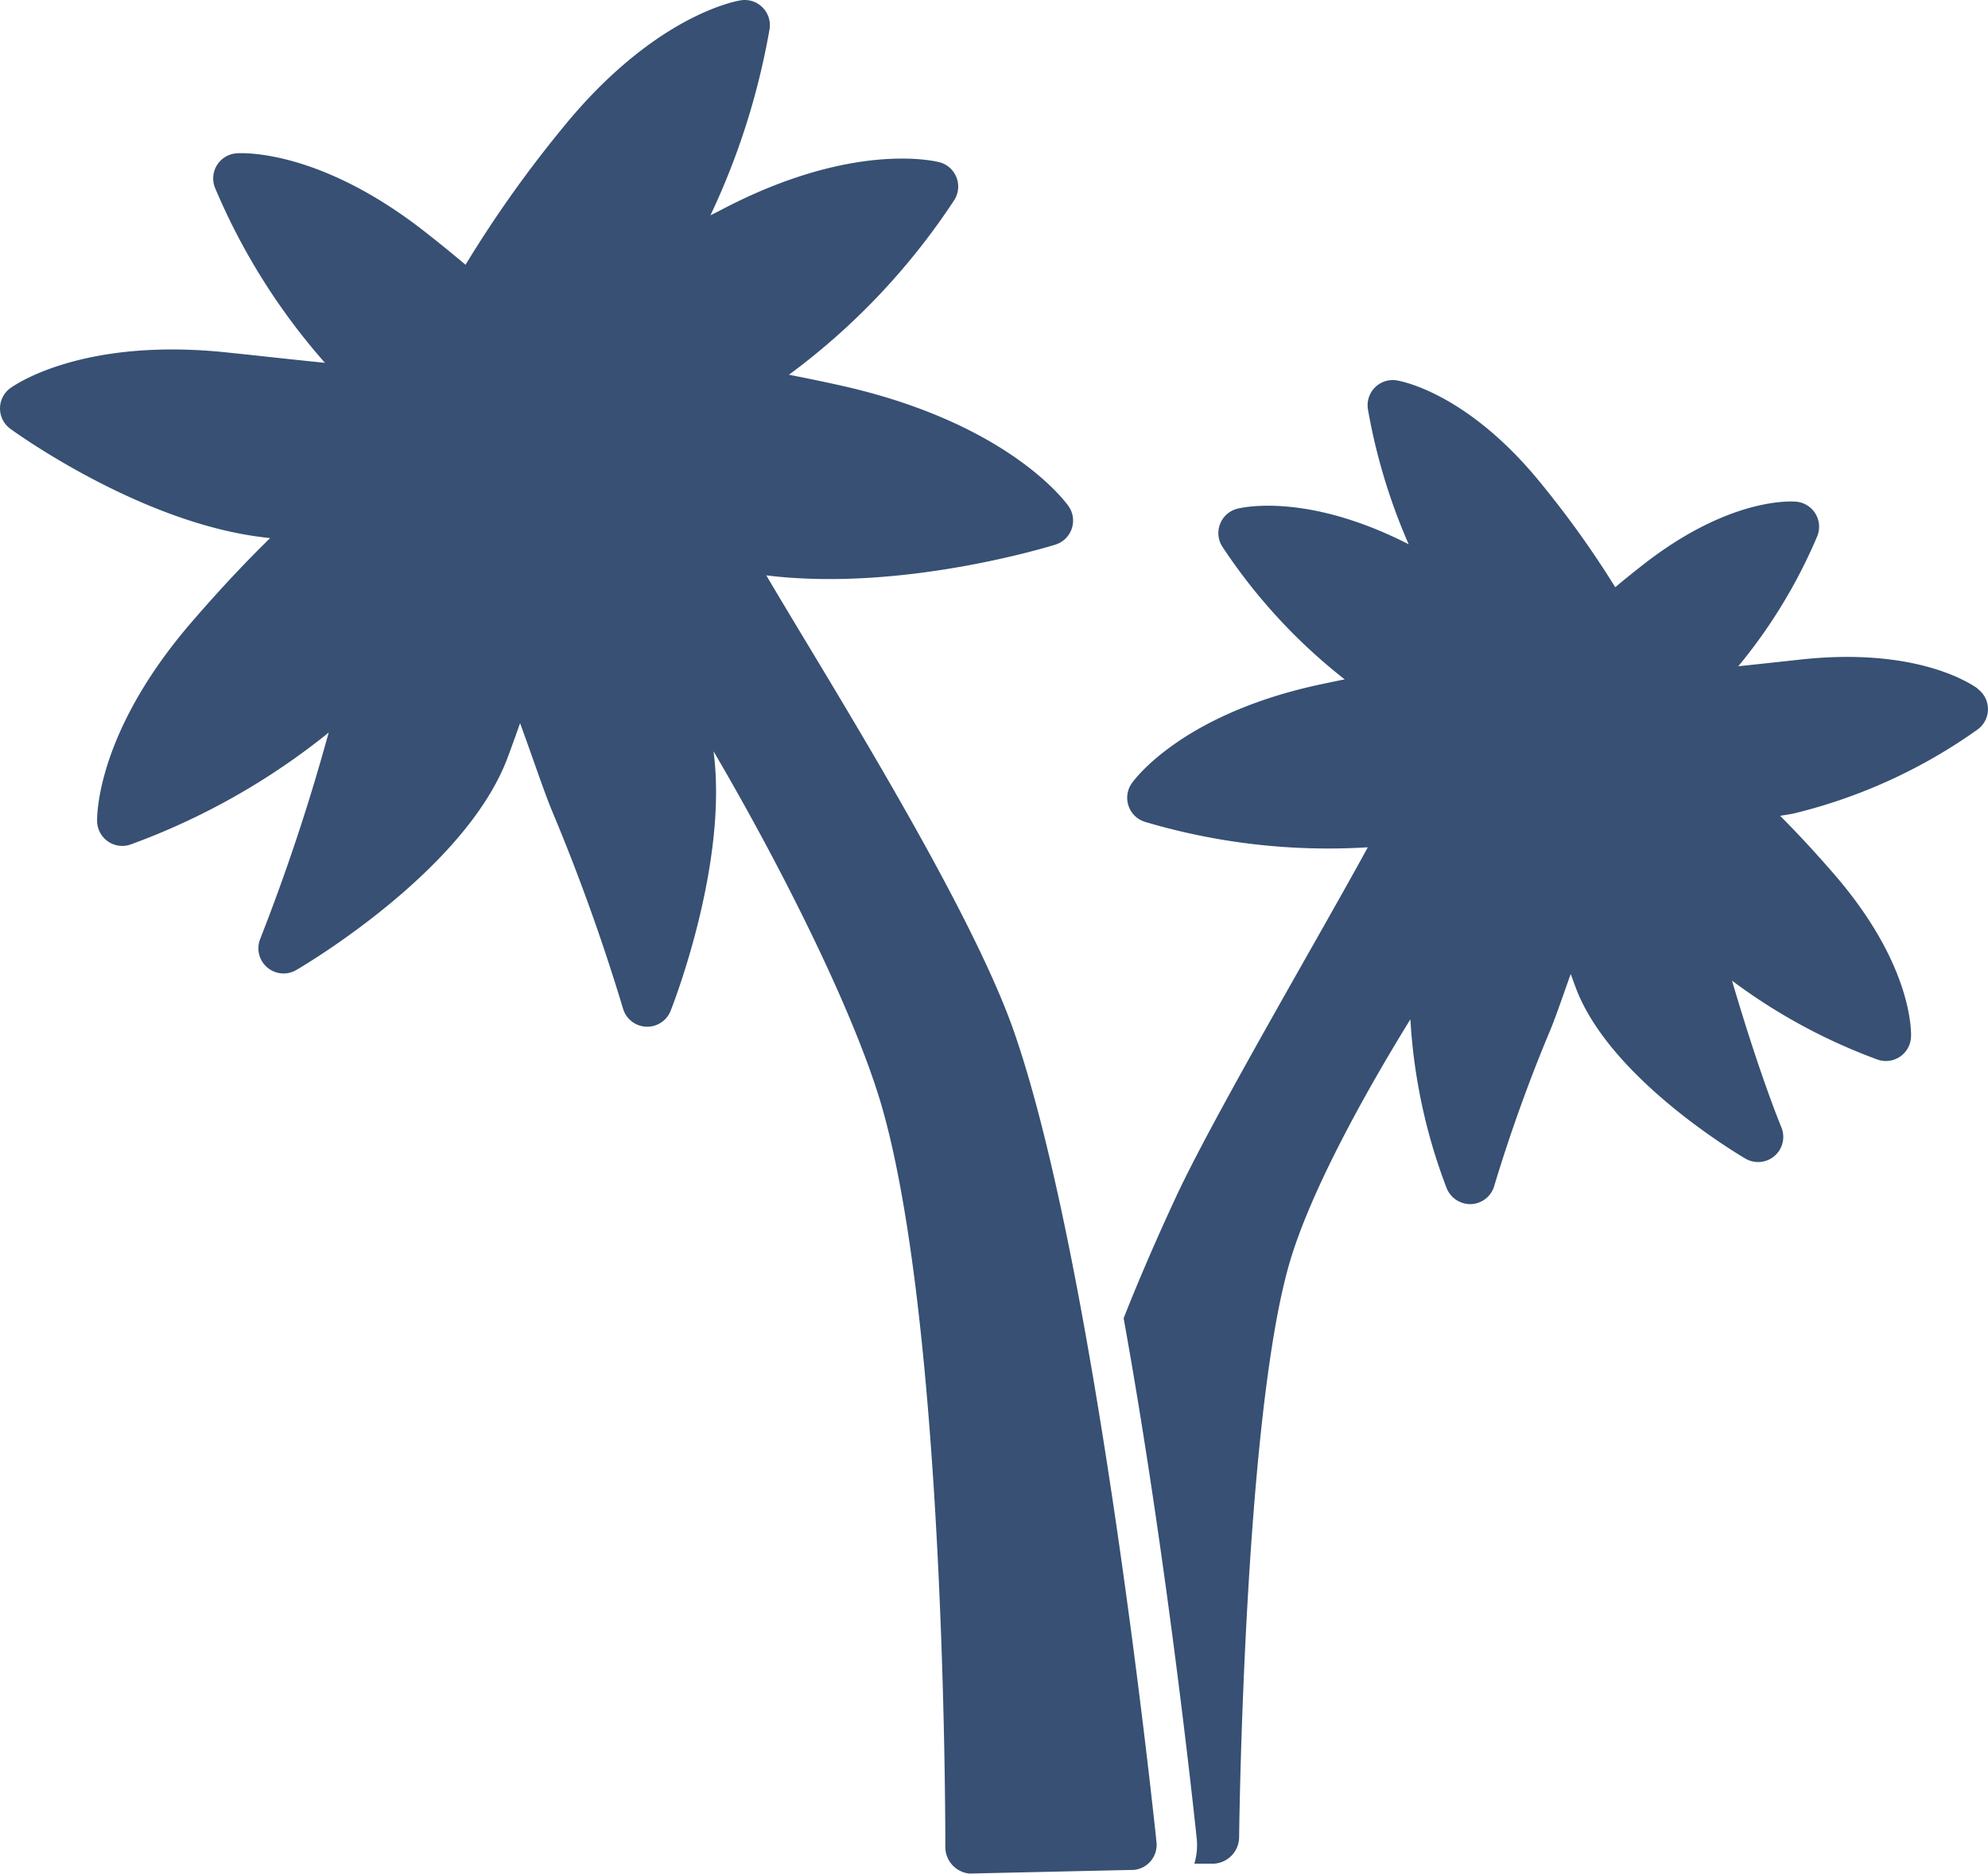 <?xml version="1.0" encoding="UTF-8"?>
<svg xmlns="http://www.w3.org/2000/svg" xmlns:xlink="http://www.w3.org/1999/xlink" id="Gruppe_637" data-name="Gruppe 637" width="100.032" height="94.292" viewBox="0 0 100.032 94.292">
  <defs>
    <clipPath id="clip-path">
      <rect id="Rechteck_401" data-name="Rechteck 401" width="100.032" height="94.292" fill="#375073"></rect>
    </clipPath>
  </defs>
  <g id="Gruppe_563" data-name="Gruppe 563" clip-path="url(#clip-path)">
    <path id="Pfad_6257" data-name="Pfad 6257" d="M48.829,94.292a1.344,1.344,0,0,1-1.262-1.359c0-.257.052-25.875-3.18-37.195-1.3-4.537-4.88-11.786-8.484-17.929.747,5.635-2.028,12.733-2.16,13.066a1.268,1.268,0,0,1-2.4-.139,101.573,101.573,0,0,0-3.6-10.01c-.248-.608-.564-1.5-.9-2.452-.182-.517-.424-1.2-.674-1.88-.29.827-.553,1.539-.648,1.789C23.366,43.849,15.246,48.622,14.9,48.822a1.267,1.267,0,0,1-1.8-1.587,101.878,101.878,0,0,0,3.361-10.092l.081-.278A34.912,34.912,0,0,1,6.57,42.5a1.266,1.266,0,0,1-1.683-1.152c-.006-.178-.1-4.432,4.786-10.076,1.5-1.737,2.817-3.115,3.919-4.192q-.77-.08-1.543-.229C6.26,25.733.751,21.748.52,21.579a1.266,1.266,0,0,1-.009-2.039c.143-.106,3.591-2.6,11.01-1.792l.96.1c1.161.127,2.585.282,3.869.411a32.212,32.212,0,0,1-5.53-8.806,1.266,1.266,0,0,1,1.068-1.736c.165-.015,4.092-.287,9.5,3.953.707.554,1.388,1.107,2.036,1.655a59.488,59.488,0,0,1,4.8-6.781C32.9.73,37.108.041,37.285.014a1.266,1.266,0,0,1,1.438,1.448,36.473,36.473,0,0,1-2.975,9.374q.292-.144.616-.313c6.612-3.457,10.745-2.4,10.917-2.356a1.267,1.267,0,0,1,.737,1.9,34.344,34.344,0,0,1-8.32,8.793q1.257.242,2.565.532c8.51,1.89,11.387,5.914,11.506,6.085a1.266,1.266,0,0,1-.663,1.931c-.318.1-7.768,2.392-14.548,1.547.53.9,1.211,2.034,1.881,3.146,3.488,5.79,8.759,14.541,10.6,19.865,4.119,11.9,7.032,39.575,7.154,40.747a1.266,1.266,0,0,1-1.128,1.39c-.045,0-8.238.184-8.24.184" transform="translate(0 0)" fill="#375073"></path>
    <path id="Pfad_6258" data-name="Pfad 6258" d="M154.608,53.3c-.293-.218-3.029-2.109-8.909-1.47l-.78.085c-.713.077-1.552.169-2.366.254a26.44,26.44,0,0,0,3.974-6.547,1.266,1.266,0,0,0-1.068-1.736c-.337-.027-3.419-.179-7.714,3.186q-.716.56-1.384,1.119a48.628,48.628,0,0,0-3.664-5.138c-3.765-4.689-7.2-5.251-7.343-5.273a1.266,1.266,0,0,0-1.438,1.449,29.677,29.677,0,0,0,2.051,6.8c-5.214-2.662-8.5-1.822-8.641-1.784a1.266,1.266,0,0,0-.737,1.9,28.16,28.16,0,0,0,6.159,6.684q-.71.143-1.436.3c-6.841,1.519-9.178,4.788-9.274,4.926A1.267,1.267,0,0,0,112.7,60a32.385,32.385,0,0,0,11.211,1.28c-.777,1.426-1.931,3.466-3,5.351-2.55,4.506-5.44,9.612-6.7,12.349-1.2,2.59-2.04,4.613-2.586,6,2.2,12.167,3.592,25.367,3.676,26.172a3.287,3.287,0,0,1-.117,1.277h.986a1.346,1.346,0,0,0,1.266-1.341c0-.207.247-20.876,2.508-28.794.961-3.367,3.461-8.059,6.11-12.358a28.238,28.238,0,0,0,1.825,8.5,1.283,1.283,0,0,0,1.246.8,1.267,1.267,0,0,0,1.152-.928,80.413,80.413,0,0,1,2.845-7.9c.2-.488.45-1.2.716-1.955.082-.231.179-.506.283-.8.156.432.266.725.27.734,1.74,4.574,8.251,8.4,8.527,8.563a1.266,1.266,0,0,0,1.8-1.586c-.011-.026-1.064-2.545-2.48-7.373a28.738,28.738,0,0,0,7.324,3.973,1.266,1.266,0,0,0,1.683-1.151c.013-.365.012-3.692-3.856-8.165-1.024-1.184-1.94-2.16-2.733-2.954.234-.034.468-.072.7-.119a26.858,26.858,0,0,0,9.239-4.224,1.266,1.266,0,0,0,.01-2.039" transform="translate(-55.086 -18.639)" fill="#375073"></path>
  </g>
</svg>
